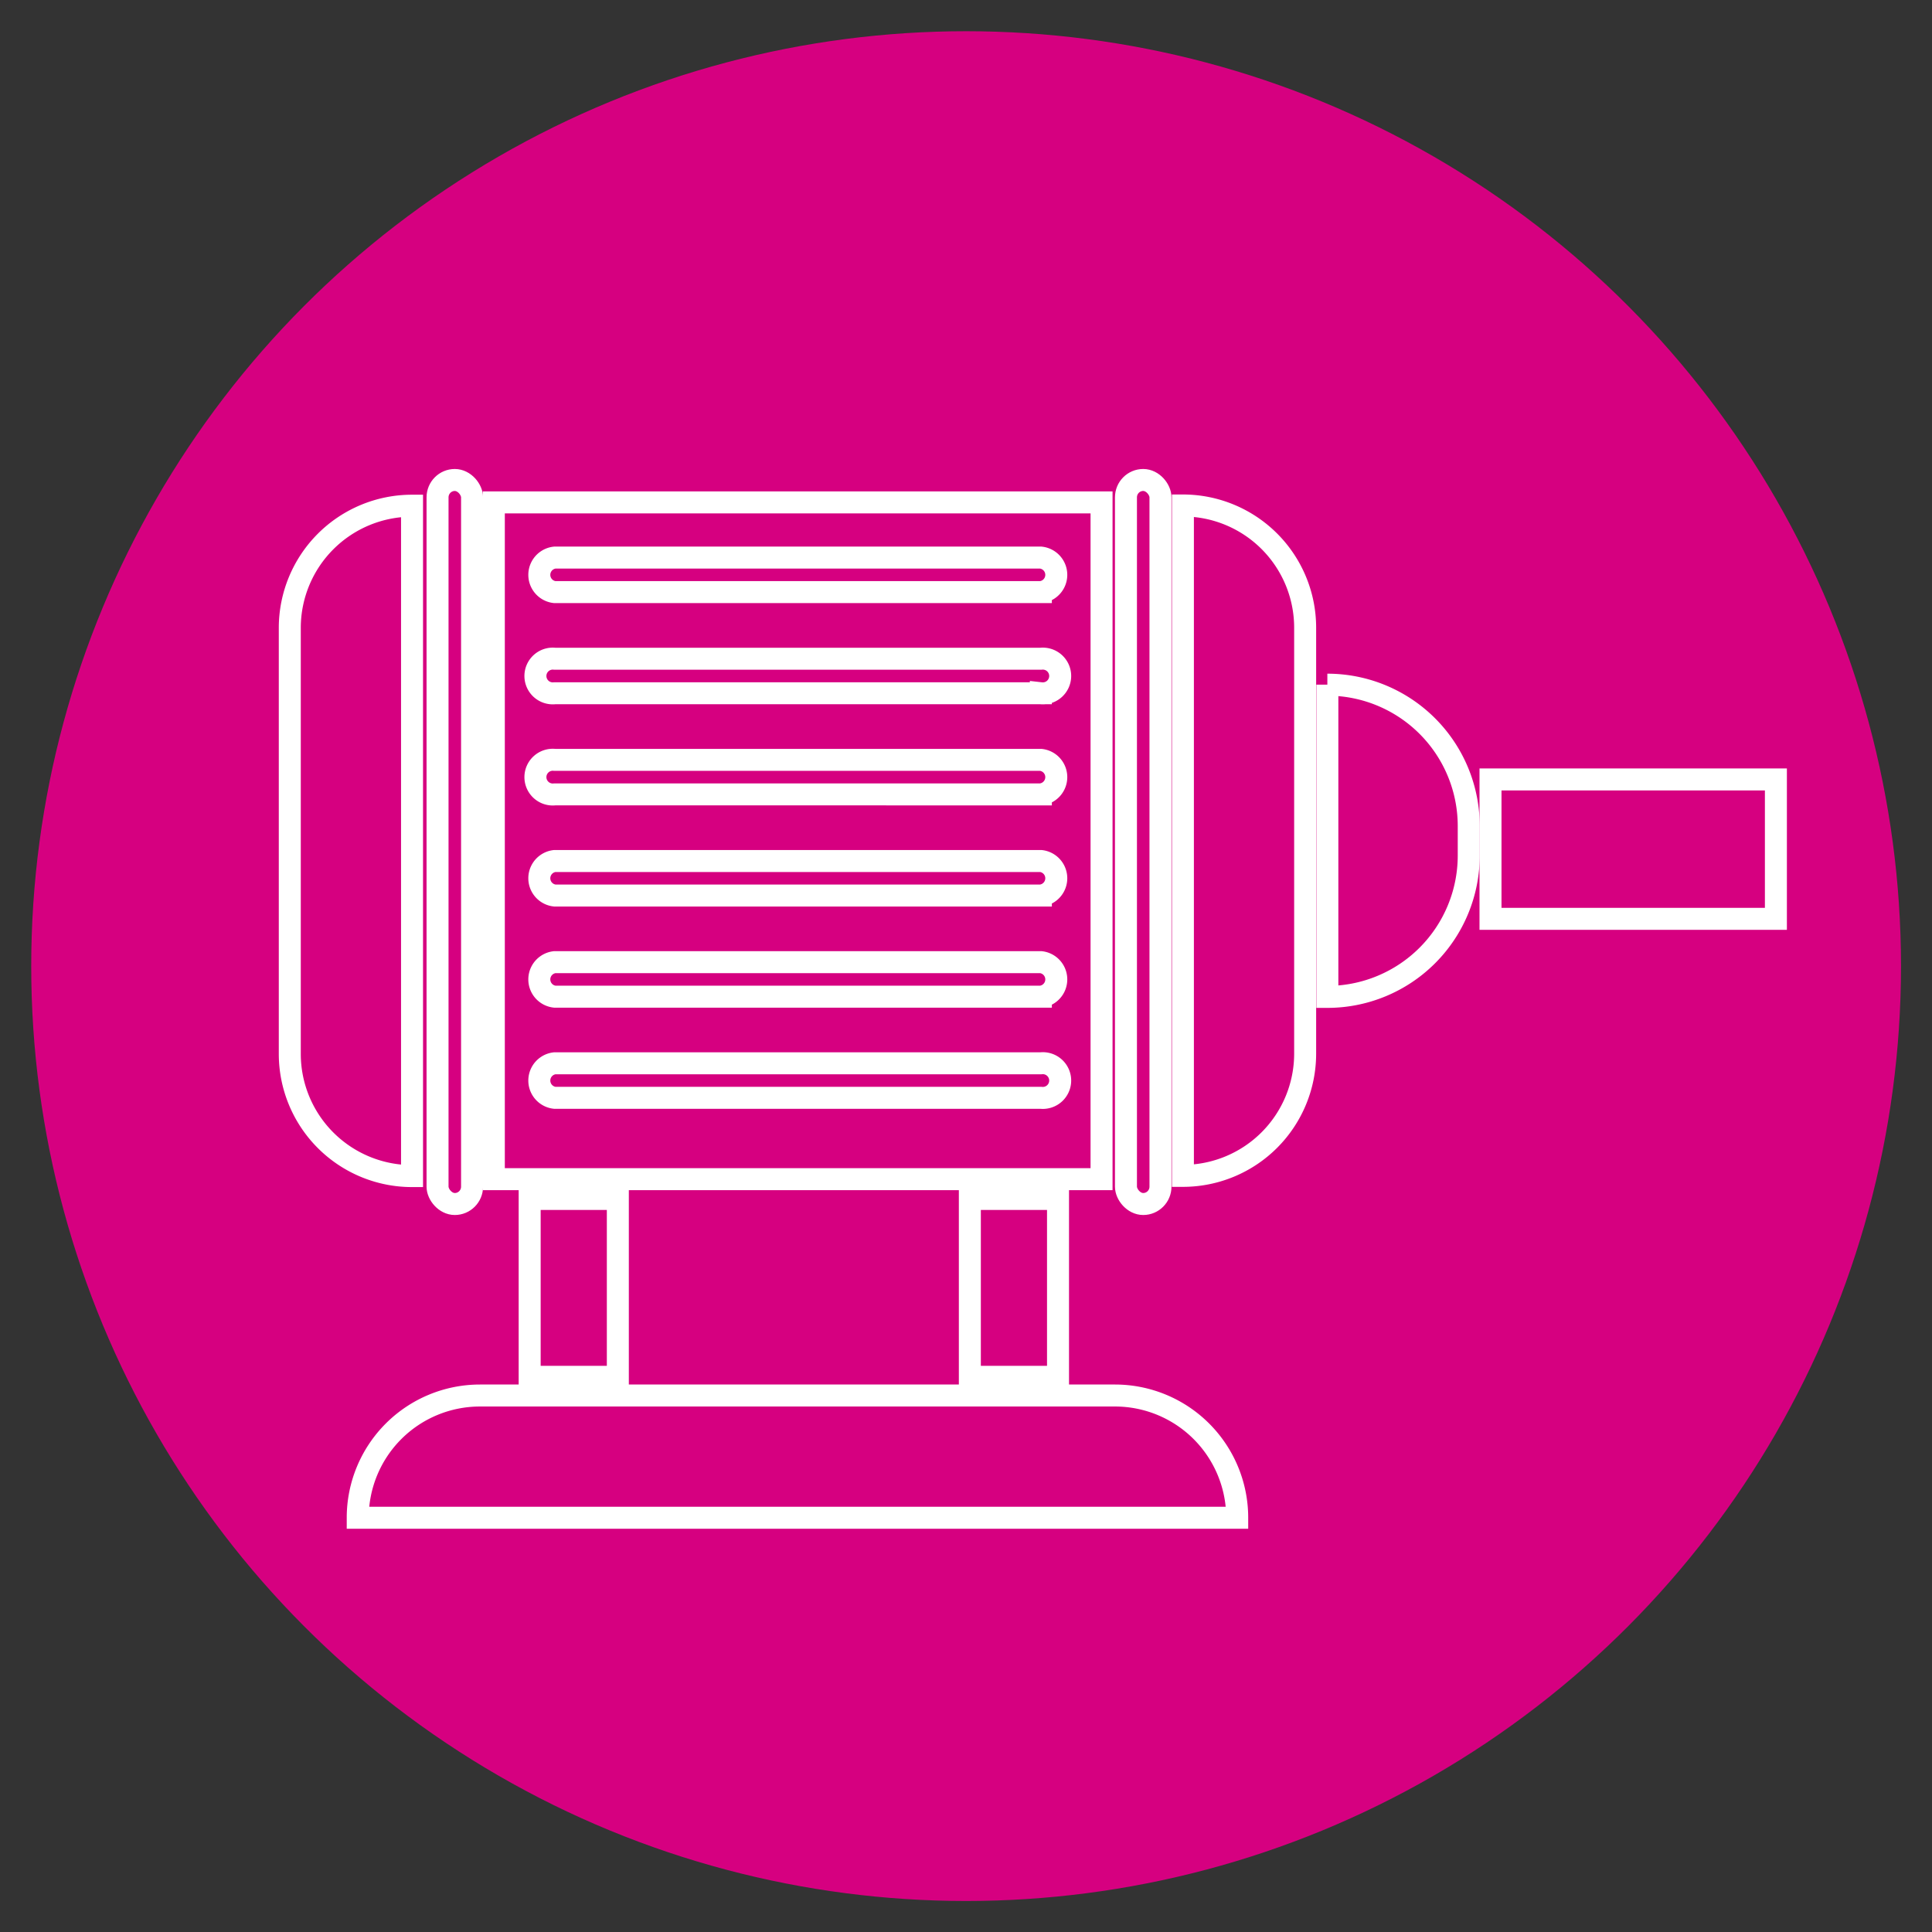 <svg id="Layer_1" data-name="Layer 1" xmlns="http://www.w3.org/2000/svg" viewBox="0 0 87.87 87.87"><rect x="0" y="0" width="87.87" height="87.87" fill="#333333" stroke="none"/><defs><style>.cls-1{fill:#d60080;}.cls-2{fill:none;stroke:#fff;stroke-miterlimit:10;}</style></defs><title>Kategori iconlar vector</title><circle class="cls-1" cx="43.94" cy="43.94" r="42.52"/><path class="cls-2" d="M18.74,23h0a0,0,0,0,1,0,0V53.49a0,0,0,0,1,0,0h0a5.56,5.56,0,0,1-5.56-5.56V28.55A5.56,5.56,0,0,1,18.74,23Z"/><path class="cls-2" d="M39,46.28h0a0,0,0,0,1,0,0v40a0,0,0,0,1,0,0h0a5.56,5.56,0,0,1-5.56-5.56V51.83A5.56,5.56,0,0,1,39,46.28Z" transform="translate(102.55 30.03) rotate(90)"/><path class="cls-2" d="M59.35,23h0a0,0,0,0,1,0,0V53.49a0,0,0,0,1,0,0h0a5.56,5.56,0,0,1-5.56-5.56V28.55A5.56,5.56,0,0,1,59.35,23Z" transform="translate(113.15 76.48) rotate(180)"/><path class="cls-2" d="M66.8,31.14h0a0,0,0,0,1,0,0v14.2a0,0,0,0,1,0,0h0a6.43,6.43,0,0,1-6.43-6.43V37.57a6.43,6.43,0,0,1,6.43-6.43Z" transform="translate(127.17 76.48) rotate(180)"/><rect class="cls-2" x="24.09" y="54.53" width="4.01" height="8.09"/><rect class="cls-2" x="44.11" y="54.53" width="4.01" height="8.09"/><rect class="cls-2" x="67.79" y="35.45" width="12.98" height="6.34"/><rect class="cls-2" x="19.9" y="21.83" width="1.57" height="32.93" rx="0.79" ry="0.79"/><rect class="cls-2" x="51.21" y="21.83" width="1.57" height="32.93" rx="0.79" ry="0.79"/><path class="cls-2" d="M22.46,22.85V53.63H50.1V22.85ZM47.34,49.93H25.23a.79.79,0,0,1,0-1.57H47.34a.79.79,0,1,1,0,1.57Zm0-4.6H25.23a.79.79,0,0,1,0-1.57H47.34a.79.79,0,0,1,0,1.57Zm0-4.6H25.23a.79.79,0,0,1,0-1.57H47.34a.79.79,0,0,1,0,1.57Zm0-4.6H25.23a.79.79,0,1,1,0-1.57H47.34a.79.79,0,0,1,0,1.57Zm0-4.6H25.23a.79.79,0,1,1,0-1.57H47.34a.79.79,0,1,1,0,1.57Zm0-4.6H25.23a.79.79,0,0,1,0-1.57H47.34a.79.79,0,0,1,0,1.57Z"/></svg>